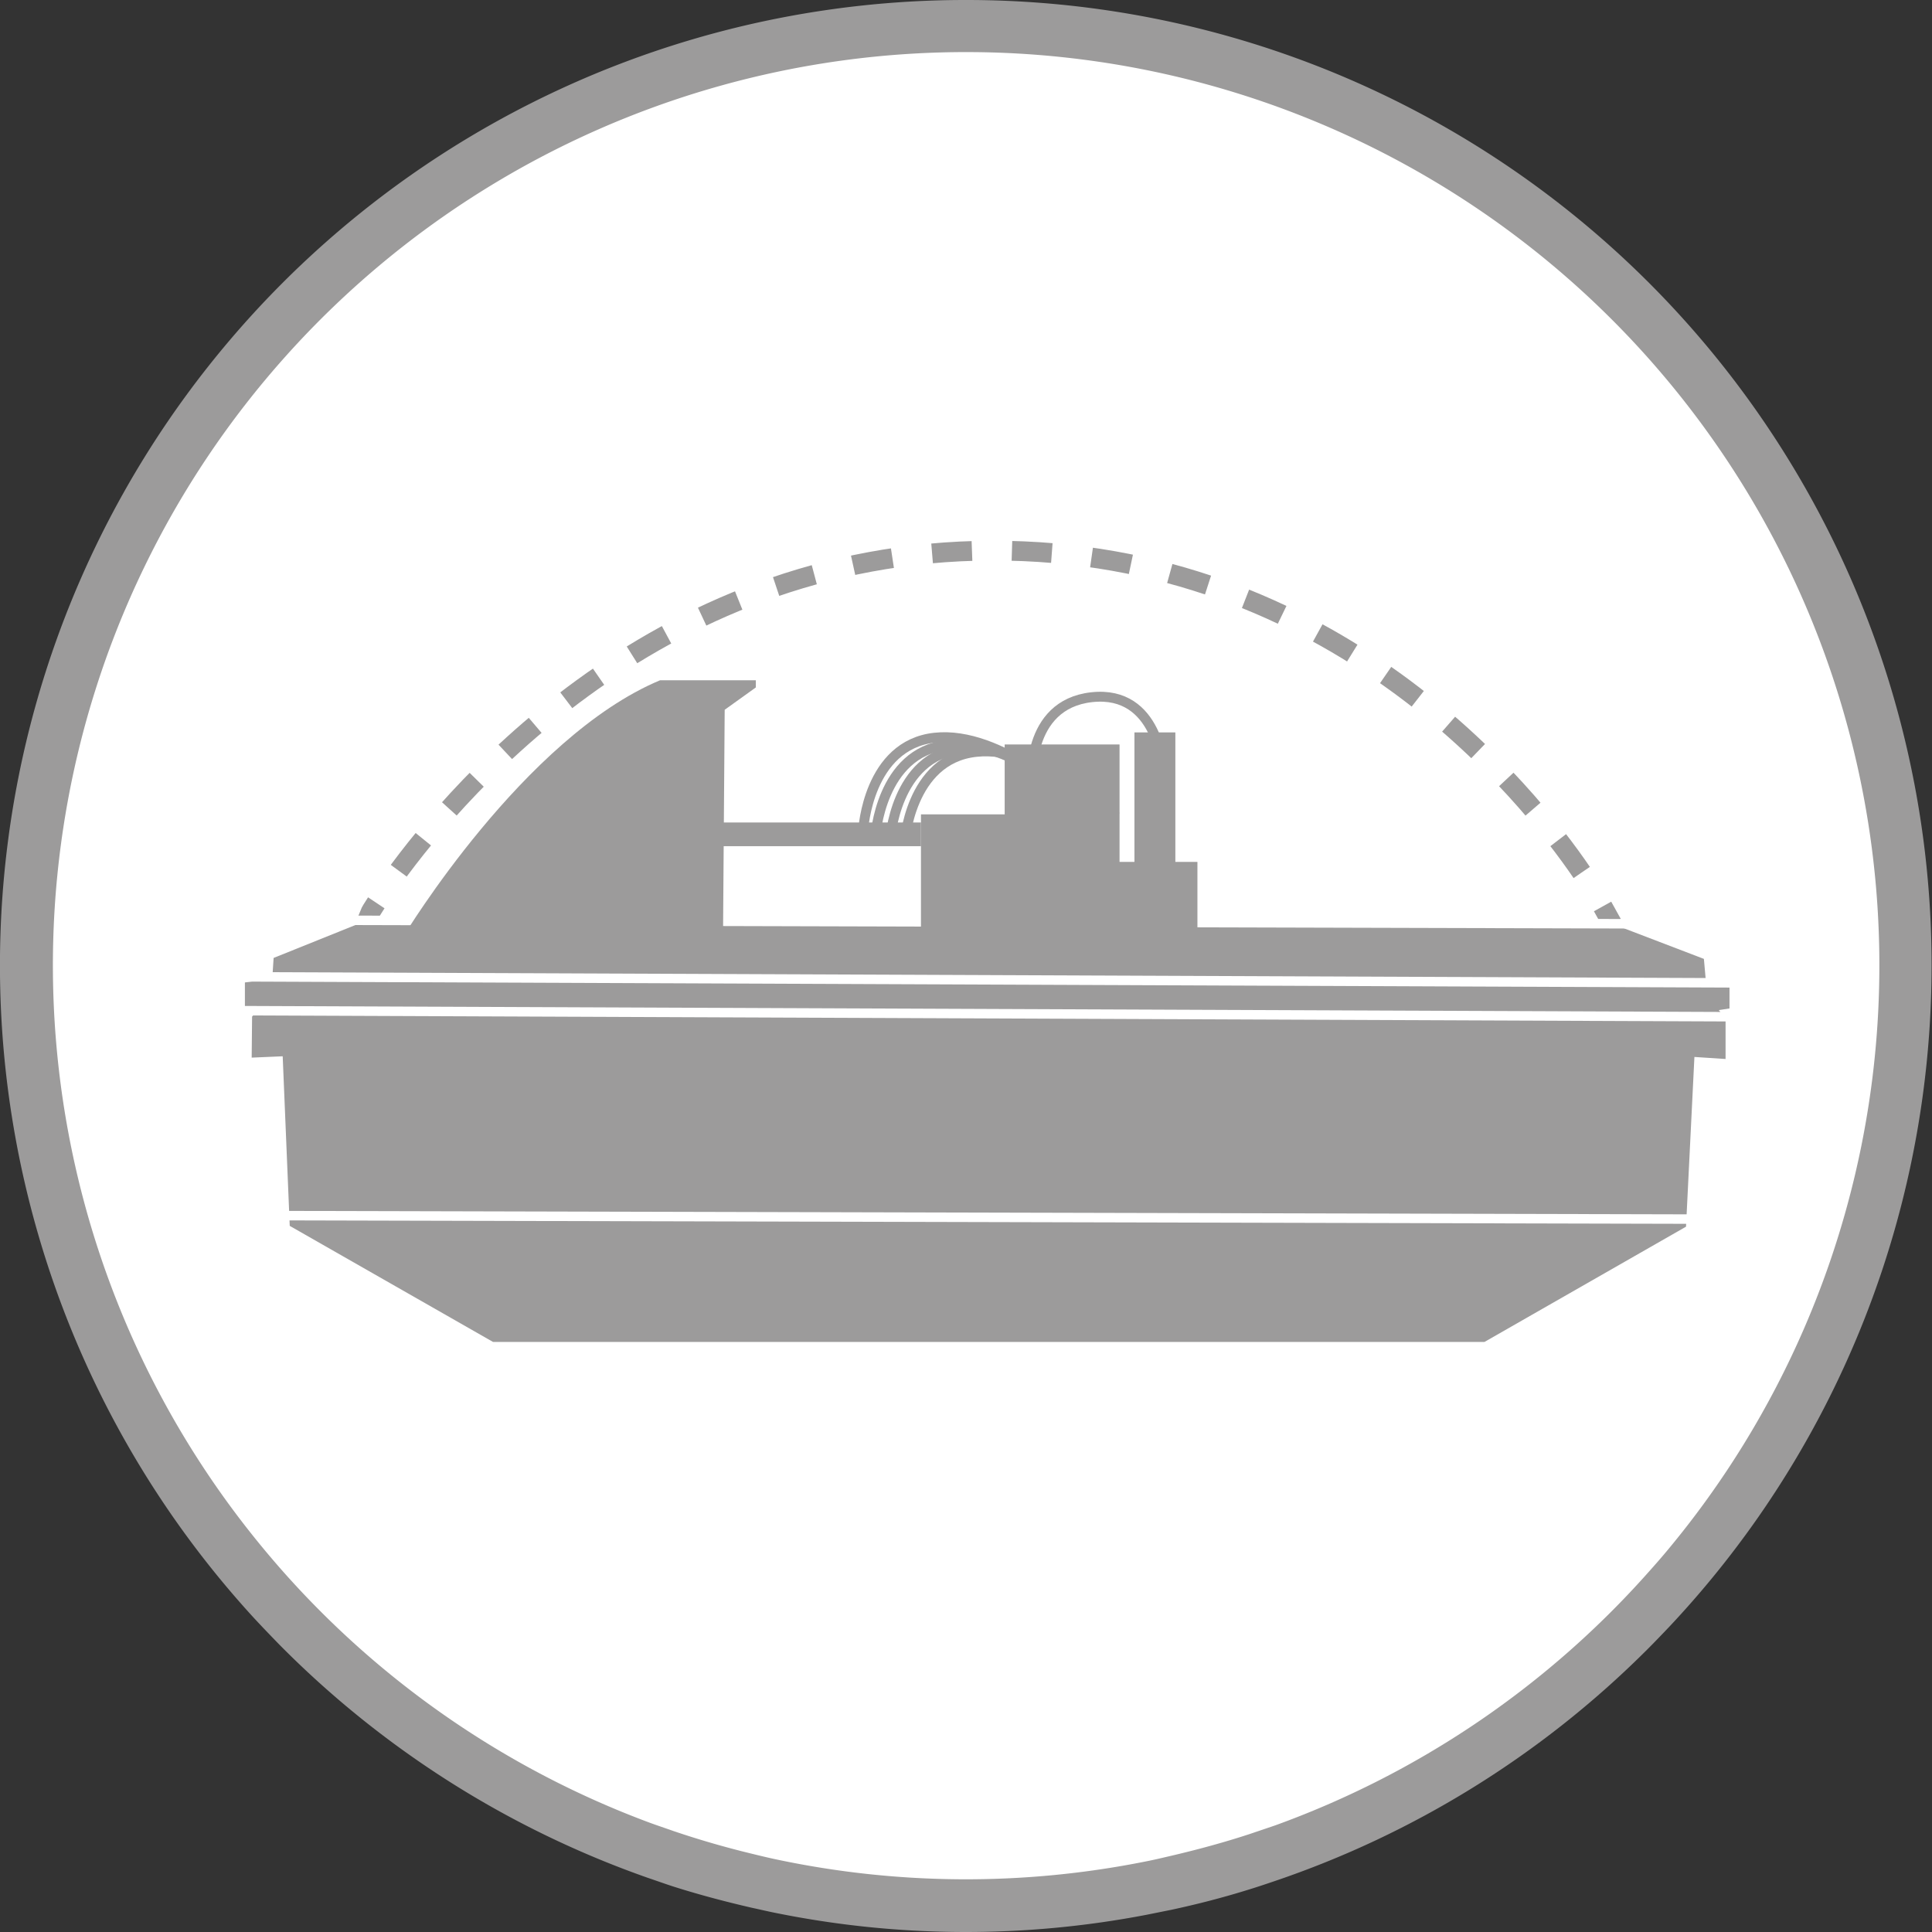 <svg xmlns="http://www.w3.org/2000/svg" viewBox="0 0 142.63 142.63"><rect x="0" y="0" width="142.63" height="142.63" fill="#333333" stroke="none"/><defs><style>.cls-1{fill:#fff;}.cls-2{fill:#9c9b9b;}.cls-3,.cls-4,.cls-5,.cls-6,.cls-7{fill:none;}.cls-4,.cls-5,.cls-7{stroke:#9c9b9b;}.cls-4,.cls-5,.cls-6,.cls-7{stroke-miterlimit:10;}.cls-4,.cls-5{stroke-width:1.46px;}.cls-5{stroke-dasharray:2.95 2.95;}.cls-6{stroke:#fff;stroke-width:0.7px;}.cls-7{stroke-width:0.73px;}</style></defs><g id="Layer_2" data-name="Layer 2"><g id="Lag_1" data-name="Lag 1"><path class="cls-1" d="M141.05,71.18c0,38.33-31.27,69.41-69.85,69.41S1.36,109.51,1.36,71.18,32.64,1.76,71.2,1.76s69.85,31.08,69.85,69.42"/><path class="cls-2" d="M71.32,0A71.27,71.27,0,0,0,18.74,119.44c.61.66,1.23,1.3,1.85,1.94a71.59,71.59,0,0,0,27.29,17.27c.62.21,1.23.43,1.85.63,1.89.6,3.82,1.11,5.77,1.56.61.13,1.23.28,1.85.4a70.7,70.7,0,0,0,27.29.12l1.84-.37c2-.43,3.88-.92,5.77-1.51.62-.19,1.24-.4,1.86-.61A71.24,71.24,0,0,0,121.38,122c.63-.62,1.25-1.27,1.86-1.91A71.26,71.26,0,0,0,71.32,0m50.06,116.42a67.59,67.59,0,0,1-27.27,18.35l-1.86.63c-1.89.62-3.81,1.14-5.77,1.6-.61.14-1.22.29-1.84.41a67.47,67.47,0,0,1-27.29-.13c-.62-.13-1.24-.28-1.85-.43q-2.94-.71-5.77-1.67c-.62-.22-1.23-.42-1.85-.65a67.61,67.61,0,0,1-27.29-18.86c-.6-.69-1.19-1.39-1.76-2.1a67.42,67.42,0,1,1,104.41.71c-.6.73-1.23,1.44-1.86,2.14"/><rect class="cls-3" y="0.01" width="142.63" height="142.62"/><line class="cls-4" x1="119.02" y1="68.2" x2="118.31" y2="66.92"/><path class="cls-5" d="M116.77,64.41c-3.9-5.73-18.23-23.83-43.55-23.76S32.86,59.37,28.61,65.43"/><path class="cls-4" d="M27.78,66.65c-.28.42-.41.66-.41.66l-.26.63"/><polyline class="cls-2" points="27.11 67.94 20.2 70.72 20.1 72.25 18.08 72.53 18.08 74.62 19.05 74.55 18.61 75.05 18.58 78.08 20.87 77.98 21.39 90.5 36.4 99.07 109.59 99.07 124.47 90.56 125.09 78.03 127.39 78.18 127.39 75.2 126.89 74.57 127.68 74.45 127.68 72.51 125.92 72.25 125.79 70.79 119.02 68.2"/><line class="cls-6" x1="24.9" y1="67.94" x2="120.94" y2="68.2"/><line class="cls-6" x1="18.96" y1="89.74" x2="125.26" y2="90"/><line class="cls-6" x1="16.9" y1="74.61" x2="130.23" y2="75.07"/><line class="cls-6" x1="16.9" y1="72.11" x2="130.23" y2="72.57"/><path class="cls-2" d="M29.83,69.05s8.85-14.63,18.9-18.83H55.8v.53L53.5,52.4l-.12,16.32Z"/><rect class="cls-2" x="48.95" y="60.72" width="19.04" height="1.75"/><rect class="cls-2" x="67.99" y="60.12" width="8.48" height="8.73"/><rect class="cls-2" x="74.17" y="54.96" width="8.48" height="8.73"/><rect class="cls-2" x="83.75" y="54.07" width="3.02" height="14.76"/><rect class="cls-2" x="71.76" y="63.63" width="16.64" height="5.41"/><path class="cls-7" d="M63.73,61.25S64.08,55,69,54.46s10.34,4.77,10.34,4.77"/><path class="cls-7" d="M76.17,57.84s-.5-5.83,4.43-6.37,5.25,5.29,5.25,5.29"/><path class="cls-7" d="M64.62,61.78S65,55.54,69.9,55s10.34,4.76,10.34,4.76"/><path class="cls-7" d="M65.7,62.08s.35-6.25,5.27-6.79,10.35,4.77,10.35,4.77"/><path class="cls-7" d="M66.77,62.3s.35-6.25,5.28-6.79,10.34,4.77,10.34,4.77"/></g></g></svg>